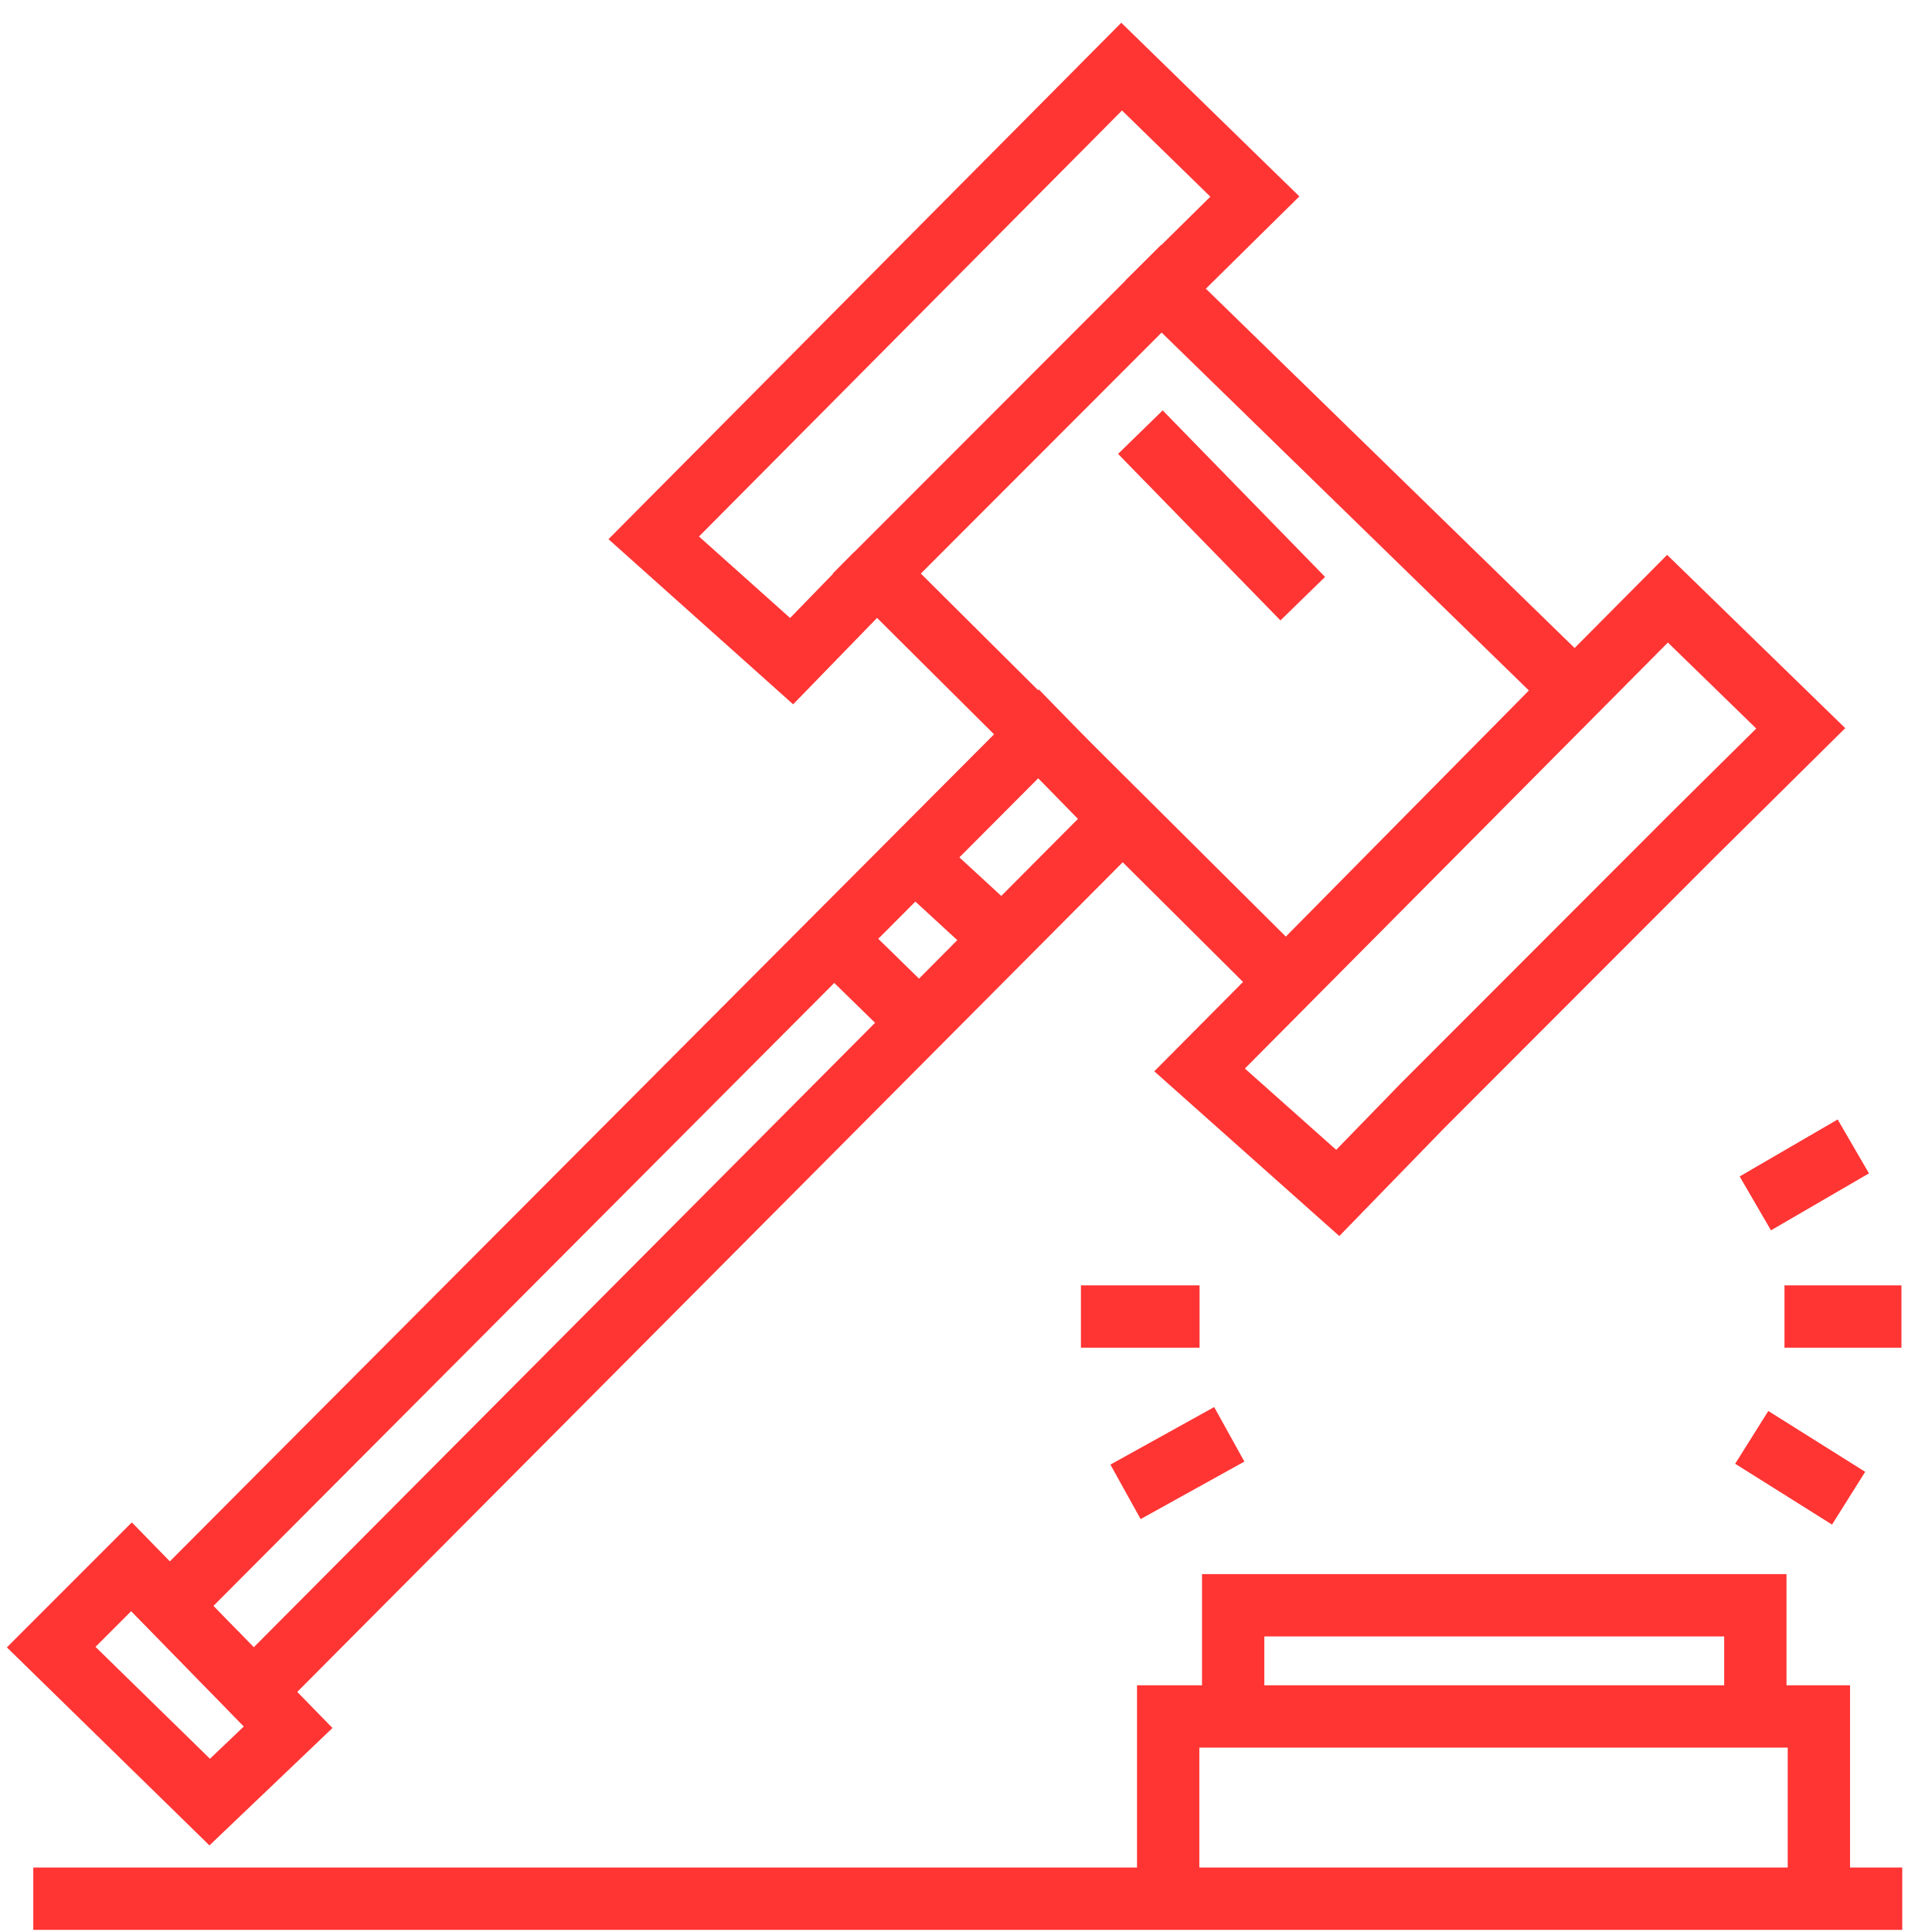 <svg width="62" height="62" viewBox="0 0 62 62" fill="none" xmlns="http://www.w3.org/2000/svg">
<g clip-path="url(#clip0_3793_36)">
<path d="M4.222 50.278L9.248 55.428L6.73 57.831L1.643 52.858L4.222 50.278Z" stroke="#FF3534" stroke-width="2" stroke-miterlimit="10"/>
<path d="M5.441 51.532L33.328 23.549L35.995 26.287L8.136 54.288L5.441 51.532Z" stroke="#FF3534" stroke-width="2" stroke-miterlimit="10"/>
<path d="M26.766 30.139L29.504 32.815" stroke="#FF3534" stroke-width="2" stroke-miterlimit="10"/>
<path d="M32.163 30.139L29.504 27.692" stroke="#FF3534" stroke-width="2" stroke-miterlimit="10"/>
<path d="M28.135 18.409L41.27 31.473L50.483 22.145L37.268 9.267L28.135 18.409Z" stroke="#FF3534" stroke-width="2" stroke-miterlimit="10"/>
<path d="M36.596 13.868L41.807 19.212" stroke="#FF3534" stroke-width="2" stroke-miterlimit="10"/>
<path d="M28.133 18.408L25.404 21.217L20.979 17.26L35.995 2.138L40.27 6.307L36.816 9.716" stroke="#FF3534" stroke-width="2" stroke-miterlimit="10"/>
<path d="M54.334 26.792L57.788 23.373L53.512 19.213L38.496 34.335L42.93 38.283L45.651 35.483L54.334 26.792Z" stroke="#FF3534" stroke-width="2" stroke-miterlimit="10"/>
<path d="M1.068 60.931H61.045" stroke="#FF3534" stroke-width="2" stroke-miterlimit="10"/>
<path d="M58.37 60.736V55.083H37.488V60.586V60.833" stroke="#FF3534" stroke-width="2" stroke-miterlimit="10"/>
<path d="M39.574 54.951V51.515H56.331V55.083" stroke="#FF3534" stroke-width="2" stroke-miterlimit="10"/>
<path d="M56.33 38.618L59.475 36.79" stroke="#FF3534" stroke-width="2" stroke-miterlimit="10"/>
<path d="M57.266 42.249H61.02" stroke="#FF3534" stroke-width="2" stroke-miterlimit="10"/>
<path d="M56.215 46.127L59.324 48.079" stroke="#FF3534" stroke-width="2" stroke-miterlimit="10"/>
<path d="M38.495 42.249H34.688" stroke="#FF3534" stroke-width="2" stroke-miterlimit="10"/>
<path d="M39.449 46.029L36.119 47.875" stroke="#FF3534" stroke-width="2" stroke-miterlimit="10"/>
</g>
<defs>
<clipPath id="clip0_3793_36">
<rect width="62" height="62" fill="white"/>
</clipPath>
</defs>
</svg>
